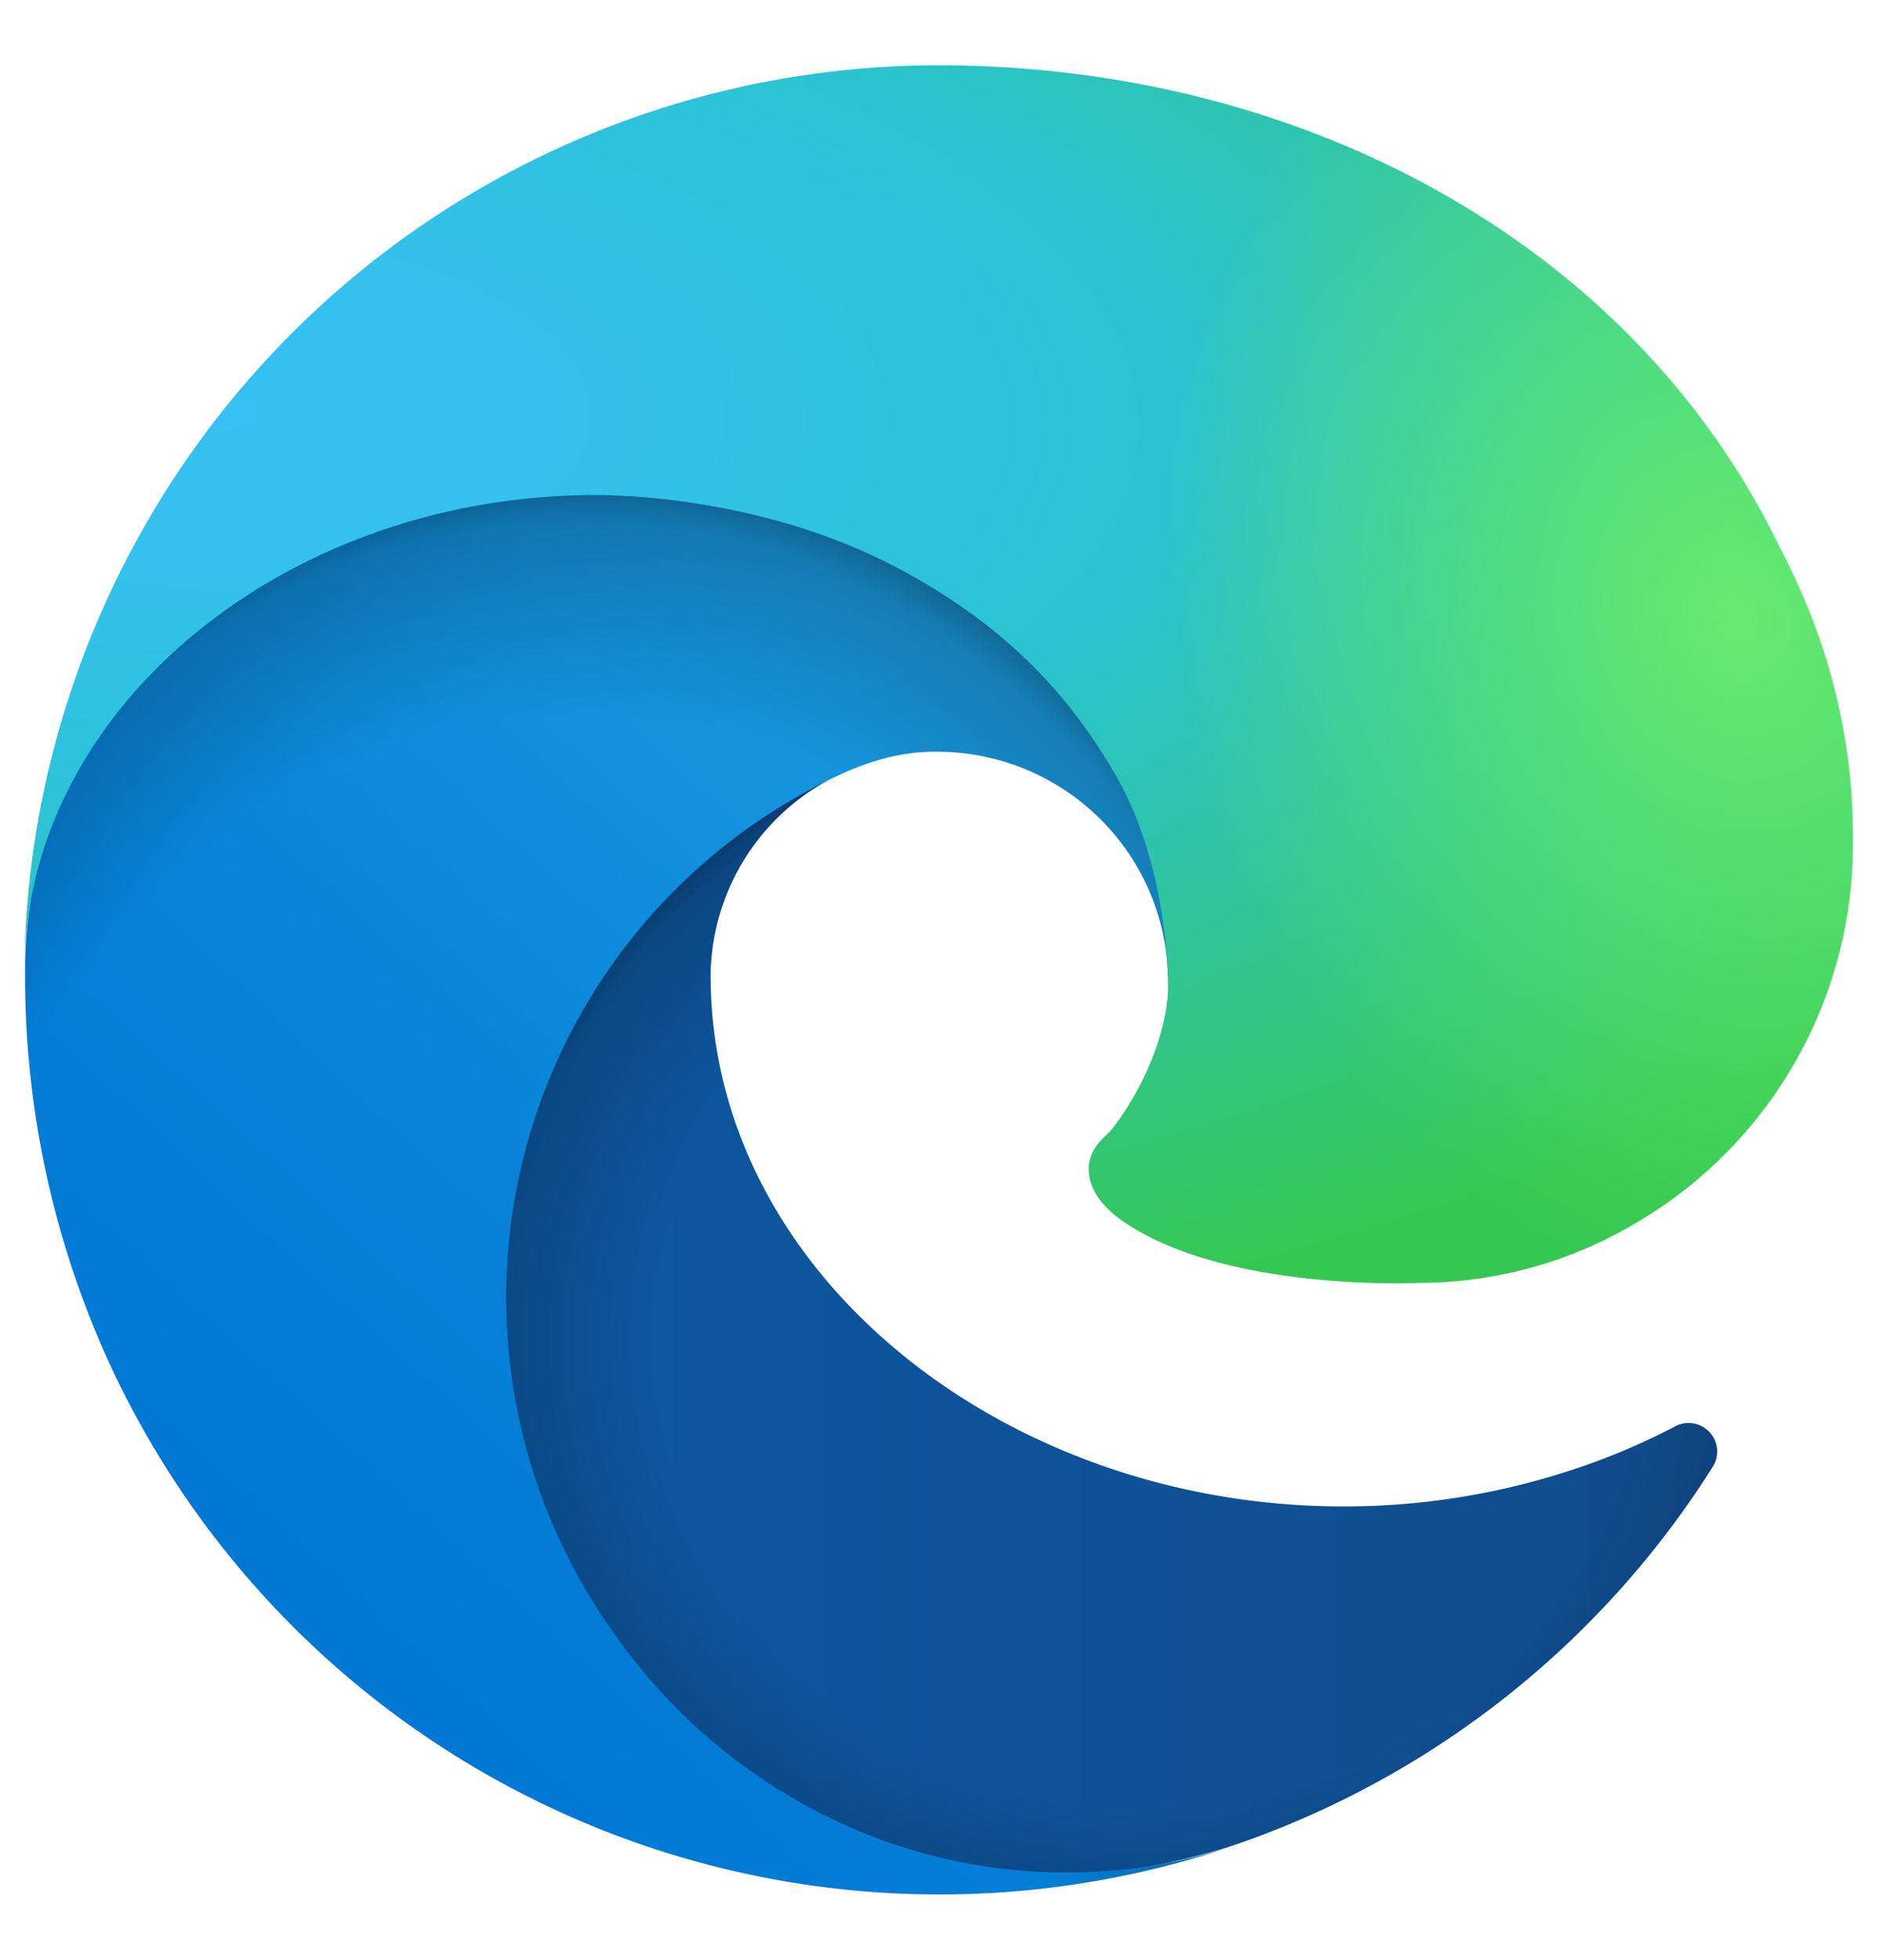 <svg width="73" height="76" fill="none" xmlns="http://www.w3.org/2000/svg"><g clip-path="url(#a)"><path d="M64.96 55.323c-.946.494-1.921.93-2.92 1.305a28.224 28.224 0 0 1-9.947 1.79c-13.11 0-24.53-9.018-24.53-20.591a8.721 8.721 0 0 1 4.552-7.566c-11.858.498-14.906 12.855-14.906 20.094 0 20.469 18.865 22.544 22.93 22.544 2.19 0 5.496-.637 7.48-1.263l.363-.122a35.557 35.557 0 0 0 18.451-14.629 1.108 1.108 0 0 0-1.474-1.562Z" fill="url(#b)"/><path opacity=".35" d="M64.96 55.323c-.946.494-1.921.93-2.92 1.305a28.224 28.224 0 0 1-9.947 1.79c-13.11 0-24.53-9.018-24.53-20.591a8.721 8.721 0 0 1 4.552-7.566c-11.858.498-14.906 12.855-14.906 20.094 0 20.469 18.865 22.544 22.93 22.544 2.19 0 5.496-.637 7.48-1.263l.363-.122a35.557 35.557 0 0 0 18.451-14.629 1.108 1.108 0 0 0-1.474-1.562Z" fill="url(#c)"/><path d="M30.235 69.42a21.942 21.942 0 0 1-6.3-5.913 22.364 22.364 0 0 1 8.181-33.246c.864-.408 2.341-1.145 4.305-1.108a8.964 8.964 0 0 1 7.118 3.601 8.832 8.832 0 0 1 1.762 5.17c0-.058 6.777-22.053-22.164-22.053C10.974 15.87.973 27.413.973 37.539a36.059 36.059 0 0 0 3.355 15.515 35.463 35.463 0 0 0 43.325 18.593A20.93 20.93 0 0 1 30.26 69.43l-.025-.01Z" fill="url(#d)"/><path opacity=".41" d="M30.235 69.42a21.942 21.942 0 0 1-6.3-5.913 22.364 22.364 0 0 1 8.181-33.246c.864-.408 2.341-1.145 4.305-1.108a8.964 8.964 0 0 1 7.118 3.601 8.832 8.832 0 0 1 1.762 5.17c0-.058 6.777-22.053-22.164-22.053C10.974 15.87.973 27.413.973 37.539a36.059 36.059 0 0 0 3.355 15.515 35.463 35.463 0 0 0 43.325 18.593A20.93 20.93 0 0 1 30.26 69.43l-.025-.01Z" fill="url(#e)"/><path d="M43.143 43.775c-.224.291-.914.693-.914 1.568 0 .723.471 1.419 1.308 2.003 3.984 2.77 11.495 2.405 11.514 2.405a16.501 16.501 0 0 0 8.386-2.313 17.005 17.005 0 0 0 8.431-14.65c.072-6.21-2.216-10.337-3.142-12.166C62.856 9.138 50.183 2.533 36.403 2.533A35.463 35.463 0 0 0 .94 37.497c.133-10.123 10.196-18.3 22.164-18.3.97 0 6.5.095 11.636 2.79 4.527 2.378 6.899 5.248 8.547 8.094 1.712 2.956 2.017 6.69 2.017 8.178 0 1.488-.759 3.693-2.16 5.516Z" fill="url(#f)"/><path d="M43.143 43.775c-.224.291-.914.693-.914 1.568 0 .723.471 1.419 1.308 2.003 3.984 2.77 11.495 2.405 11.514 2.405a16.501 16.501 0 0 0 8.386-2.313 17.005 17.005 0 0 0 8.431-14.65c.072-6.21-2.216-10.337-3.142-12.166C62.856 9.138 50.183 2.533 36.403 2.533A35.463 35.463 0 0 0 .94 37.497c.133-10.123 10.196-18.3 22.164-18.3.97 0 6.5.095 11.636 2.79 4.527 2.378 6.899 5.248 8.547 8.094 1.712 2.956 2.017 6.69 2.017 8.178 0 1.488-.759 3.693-2.16 5.516Z" fill="url(#g)"/></g><defs><radialGradient id="c" cx="0" cy="0" r="1" gradientUnits="userSpaceOnUse" gradientTransform="matrix(26.425 0 0 25.104 44.5 51.975)"><stop offset=".72" stop-opacity="0"/><stop offset=".95" stop-opacity=".53"/><stop offset="1"/></radialGradient><radialGradient id="e" cx="0" cy="0" r="1" gradientUnits="userSpaceOnUse" gradientTransform="matrix(5.953 -39.288 31.741 4.809 20.5 57.669)"><stop offset=".76" stop-opacity="0"/><stop offset=".95" stop-opacity=".5"/><stop offset="1"/></radialGradient><radialGradient id="f" cx="0" cy="0" r="1" gradientUnits="userSpaceOnUse" gradientTransform="matrix(-2.243 56.084 -119.446 -4.778 8.105 15.659)"><stop stop-color="#35C1F1"/><stop offset=".11" stop-color="#34C1ED"/><stop offset=".23" stop-color="#2FC2DF"/><stop offset=".31" stop-color="#2BC3D2"/><stop offset=".67" stop-color="#36C752"/></radialGradient><radialGradient id="g" cx="0" cy="0" r="1" gradientUnits="userSpaceOnUse" gradientTransform="matrix(7.551 25.889 -21.053 6.141 67.452 23.979)"><stop stop-color="#66EB6E"/><stop offset="1" stop-color="#66EB6E" stop-opacity="0"/></radialGradient><linearGradient id="b" x1="17.209" y1="51.585" x2="66.619" y2="51.585" gradientUnits="userSpaceOnUse"><stop stop-color="#0C59A4"/><stop offset="1" stop-color="#114A8B"/></linearGradient><linearGradient id="d" x1="43.259" y1="30.153" x2="12.398" y2="63.767" gradientUnits="userSpaceOnUse"><stop stop-color="#1B9DE2"/><stop offset=".16" stop-color="#1595DF"/><stop offset=".67" stop-color="#0680D7"/><stop offset="1" stop-color="#0078D4"/></linearGradient><clipPath id="a"><path fill="#fff" transform="translate(.252)" d="M0 0h72.743v76H0z"/></clipPath></defs></svg>